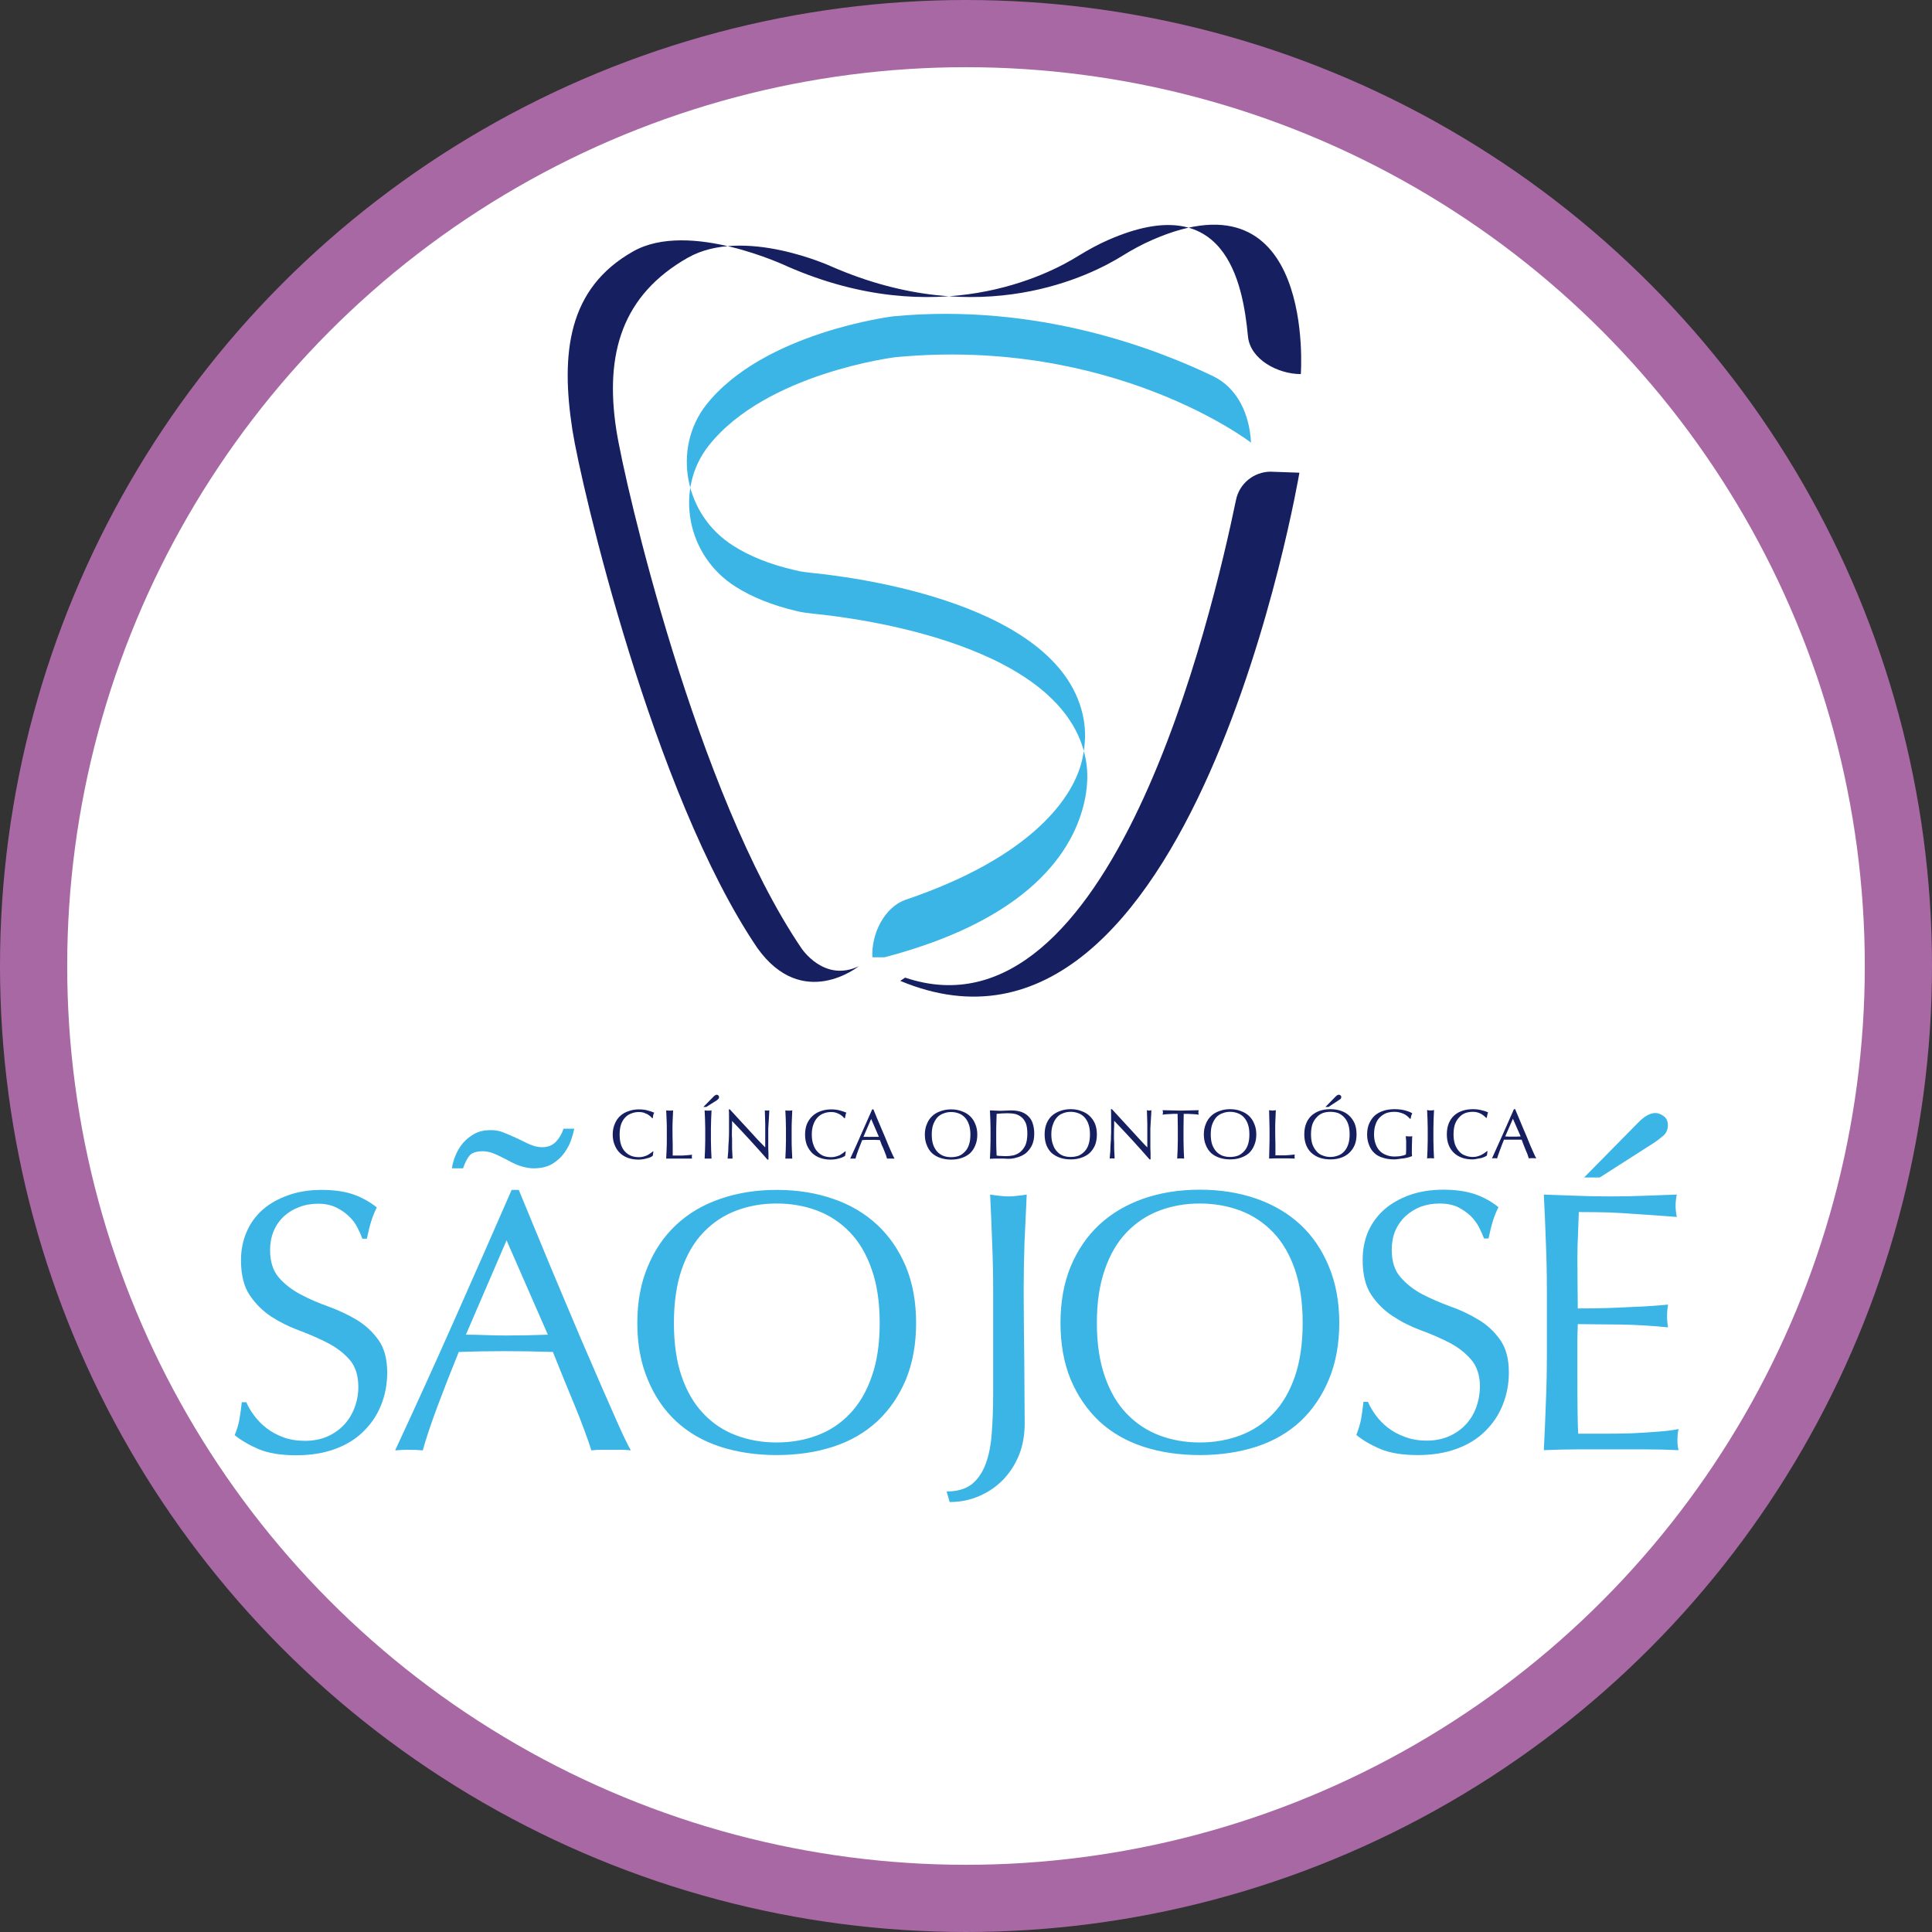 <svg xmlns="http://www.w3.org/2000/svg" width="115" height="115" viewBox="0 0 115 115" fill="none"><rect x="0" y="0" width="115" height="115" fill="#333333" stroke="none"/><g clip-path="url(#clip0_11_17)"><circle cx="57.5" cy="57.5" r="55.5" fill="white" stroke="#A868A4" stroke-width="4"></circle><path d="M45.077 56.424C38.855 47.237 34.583 28.851 34.074 25.607C33.36 21.008 33.808 17.159 37.681 14.968C41.022 13.068 46.88 15.864 46.88 15.864C55.777 19.749 62.373 16.372 64.201 15.222C64.782 14.871 65.363 14.544 65.98 14.278C72.891 11.252 73.969 16.699 74.284 20.027C74.417 21.395 76.063 22.267 77.43 22.267C77.43 22.267 78.338 10.005 68.595 14.278C67.977 14.544 67.384 14.871 66.815 15.222C64.976 16.372 58.391 19.749 49.495 15.864C49.495 15.864 44.266 13.455 40.937 15.343C37.064 17.546 35.975 21.008 36.689 25.607C37.197 28.851 41.47 47.237 47.691 56.424C47.691 56.424 49.035 58.506 51.117 57.513C51.117 57.513 47.776 60.212 45.077 56.424ZM53.876 58.191C66.138 62.331 72.141 36.646 73.569 29.771C73.763 28.791 74.622 28.089 75.615 28.076L77.346 28.137C77.346 28.137 71.015 65.671 53.586 58.385L53.876 58.191Z" fill="#162061"></path><path d="M51.928 56.981C51.855 55.601 52.63 54.003 53.913 53.555C61.417 51.013 64.007 47.431 64.455 45.034C64.6 44.308 64.637 43.557 64.504 42.819C63.281 35.92 50.899 34.358 48.345 34.104C48.006 34.068 47.679 34.032 47.352 33.947C45.803 33.596 44.593 33.087 43.661 32.494C40.719 30.655 40.005 26.685 42.039 24.094C45.452 19.773 53.162 18.829 53.162 18.829C61.829 18.006 68.946 20.826 72.202 22.388C73.703 23.114 74.38 24.712 74.465 26.346C74.465 26.346 66.259 20.027 53.295 21.262C53.295 21.262 45.597 22.206 42.184 26.527C40.138 29.117 40.853 33.087 43.794 34.927C44.726 35.52 45.936 36.029 47.498 36.392C47.824 36.465 48.151 36.501 48.478 36.537C51.032 36.791 63.426 38.353 64.637 45.252C64.77 45.99 64.734 46.741 64.6 47.467C64.104 50.081 61.925 54.548 52.654 56.981H51.928ZM15.132 84.263C15.334 84.537 15.58 84.787 15.87 85.013C16.153 85.231 16.487 85.413 16.875 85.558C17.254 85.695 17.682 85.764 18.158 85.764C18.642 85.764 19.082 85.679 19.477 85.51C19.864 85.34 20.195 85.11 20.47 84.82C20.744 84.529 20.954 84.19 21.099 83.803C21.252 83.407 21.329 82.992 21.329 82.556C21.329 81.87 21.155 81.33 20.808 80.934C20.462 80.539 20.03 80.208 19.513 79.942C18.997 79.675 18.436 79.429 17.831 79.203C17.234 78.986 16.677 78.711 16.161 78.38C15.644 78.041 15.213 77.614 14.866 77.097C14.518 76.581 14.345 75.887 14.345 75.015C14.345 74.394 14.458 73.829 14.684 73.321C14.902 72.812 15.221 72.373 15.64 72.001C16.06 71.638 16.568 71.352 17.165 71.142C17.754 70.932 18.416 70.827 19.15 70.827C19.86 70.827 20.474 70.912 20.99 71.082C21.506 71.259 21.987 71.521 22.43 71.868C22.301 72.127 22.192 72.393 22.104 72.667C22.015 72.95 21.926 73.305 21.837 73.732H21.571C21.498 73.531 21.398 73.305 21.268 73.055C21.147 72.812 20.978 72.591 20.76 72.389C20.542 72.179 20.288 72.006 19.998 71.868C19.699 71.723 19.344 71.65 18.932 71.65C18.521 71.65 18.142 71.719 17.795 71.856C17.448 71.985 17.145 72.171 16.887 72.413C16.629 72.655 16.427 72.95 16.282 73.297C16.145 73.636 16.076 74.003 16.076 74.398C16.076 75.092 16.249 75.641 16.596 76.044C16.943 76.44 17.375 76.775 17.892 77.049C18.408 77.323 18.965 77.565 19.562 77.775C20.159 77.993 20.716 78.255 21.232 78.562C21.749 78.876 22.18 79.276 22.527 79.76C22.874 80.244 23.048 80.894 23.048 81.709C23.048 82.387 22.927 83.028 22.685 83.633C22.443 84.239 22.087 84.767 21.619 85.219C21.16 85.671 20.591 86.018 19.913 86.26C19.243 86.502 18.481 86.623 17.625 86.623C16.713 86.623 15.971 86.502 15.398 86.26C14.833 86.018 14.357 85.739 13.97 85.425C14.107 85.086 14.2 84.779 14.248 84.505C14.297 84.239 14.345 83.892 14.393 83.464H14.66C14.773 83.73 14.93 83.996 15.132 84.263V84.263Z" fill="#3AB5E6"></path><path fill-rule="evenodd" clip-rule="evenodd" d="M30.879 70.827C31.234 71.691 31.617 72.619 32.029 73.611C32.44 74.612 32.86 75.621 33.288 76.637C33.715 77.654 34.143 78.667 34.571 79.675C35.006 80.676 35.41 81.608 35.781 82.471C36.16 83.335 36.499 84.105 36.798 84.783C37.104 85.469 37.355 85.986 37.548 86.332C37.338 86.308 37.141 86.296 36.955 86.296H35.781C35.595 86.296 35.402 86.308 35.2 86.332C35.095 85.994 34.954 85.586 34.776 85.11C34.599 84.626 34.401 84.121 34.183 83.597C33.974 83.081 33.756 82.552 33.53 82.011C33.312 81.471 33.106 80.958 32.912 80.474C32.444 80.458 31.964 80.446 31.472 80.438C30.988 80.43 30.5 80.426 30.008 80.426C29.556 80.426 29.108 80.43 28.664 80.438C28.22 80.446 27.768 80.458 27.308 80.474C26.84 81.62 26.413 82.713 26.025 83.754C25.638 84.795 25.352 85.655 25.166 86.332C24.916 86.308 24.641 86.296 24.343 86.296C24.044 86.296 23.77 86.308 23.52 86.332C24.722 83.75 25.888 81.184 27.018 78.634C28.156 76.076 29.301 73.474 30.455 70.827H30.879ZM26.897 69.544C26.937 69.278 27.014 69.012 27.127 68.746C27.24 68.479 27.389 68.237 27.575 68.019C27.768 67.802 27.998 67.62 28.265 67.475C28.531 67.338 28.841 67.269 29.197 67.269C29.447 67.269 29.677 67.305 29.887 67.378C30.088 67.451 30.399 67.584 30.818 67.777C31.23 67.987 31.529 68.124 31.714 68.189C31.9 68.253 32.085 68.286 32.271 68.286C32.61 68.286 32.884 68.177 33.094 67.959C33.304 67.733 33.453 67.475 33.542 67.184H34.183C34.151 67.354 34.09 67.572 34.002 67.838C33.913 68.104 33.776 68.366 33.59 68.624C33.405 68.883 33.167 69.101 32.876 69.278C32.578 69.456 32.206 69.544 31.763 69.544C31.561 69.544 31.331 69.508 31.073 69.436C30.814 69.363 30.516 69.23 30.177 69.036C29.79 68.834 29.495 68.697 29.293 68.624C29.1 68.56 28.914 68.528 28.737 68.528C28.39 68.528 28.14 68.6 27.986 68.746C27.833 68.899 27.692 69.165 27.562 69.544H26.897ZM27.732 79.445C28.119 79.445 28.519 79.454 28.93 79.47C29.342 79.486 29.741 79.494 30.128 79.494C30.54 79.494 30.952 79.49 31.363 79.482C31.775 79.474 32.19 79.462 32.61 79.445L30.153 73.829L27.732 79.445ZM37.935 78.755C37.935 77.497 38.141 76.379 38.553 75.403C38.956 74.418 39.521 73.587 40.247 72.909C40.982 72.223 41.857 71.707 42.874 71.36C43.899 71.005 45.016 70.827 46.227 70.827C47.453 70.827 48.575 71.005 49.592 71.36C50.608 71.707 51.484 72.223 52.218 72.909C52.944 73.587 53.513 74.418 53.925 75.403C54.328 76.379 54.53 77.497 54.53 78.755C54.53 80.006 54.328 81.124 53.925 82.108C53.513 83.093 52.944 83.924 52.218 84.602C51.484 85.279 50.608 85.784 49.592 86.115C48.575 86.445 47.453 86.611 46.227 86.611C45.016 86.611 43.899 86.445 42.874 86.115C41.857 85.784 40.982 85.279 40.247 84.602C39.521 83.924 38.956 83.093 38.553 82.108C38.141 81.124 37.935 80.006 37.935 78.755ZM52.363 78.755C52.363 77.529 52.206 76.468 51.891 75.572C51.585 74.677 51.153 73.938 50.596 73.357C50.039 72.776 49.39 72.344 48.648 72.062C47.905 71.78 47.098 71.638 46.227 71.638C45.363 71.638 44.56 71.78 43.818 72.062C43.076 72.344 42.426 72.776 41.869 73.357C41.312 73.938 40.881 74.677 40.574 75.572C40.268 76.468 40.114 77.529 40.114 78.755C40.114 79.982 40.268 81.039 40.574 81.927C40.881 82.822 41.312 83.561 41.869 84.142C42.426 84.731 43.076 85.162 43.818 85.437C44.56 85.719 45.363 85.861 46.227 85.861C47.098 85.861 47.905 85.719 48.648 85.437C49.39 85.162 50.039 84.731 50.596 84.142C51.153 83.561 51.585 82.822 51.891 81.927C52.206 81.039 52.363 79.982 52.363 78.755ZM57.834 88.354C58.197 88.063 58.476 87.66 58.669 87.144C58.863 86.627 58.984 86.014 59.033 85.304C59.089 84.594 59.117 83.803 59.117 82.931V76.843C59.117 75.867 59.097 74.91 59.057 73.975C59.025 73.038 58.984 72.082 58.936 71.106C59.129 71.138 59.315 71.162 59.493 71.178C59.67 71.203 59.848 71.215 60.025 71.215C60.203 71.215 60.38 71.203 60.558 71.178C60.735 71.162 60.921 71.138 61.114 71.106C61.066 72.082 61.022 73.038 60.981 73.975C60.949 74.91 60.933 75.867 60.933 76.843C60.933 77.505 60.937 78.191 60.945 78.901C60.953 79.611 60.961 80.309 60.969 80.995C60.977 81.681 60.981 82.342 60.981 82.98C60.989 83.617 60.993 84.198 60.993 84.723C60.993 85.392 60.889 86.002 60.679 86.55C60.461 87.107 60.154 87.599 59.759 88.027C59.355 88.455 58.879 88.79 58.331 89.032C57.774 89.282 57.173 89.407 56.527 89.407L56.346 88.778C56.967 88.778 57.463 88.636 57.834 88.354V88.354ZM63.124 78.743C63.124 77.493 63.325 76.375 63.729 75.391C64.141 74.406 64.709 73.575 65.436 72.897C66.17 72.219 67.045 71.703 68.062 71.348C69.079 70.993 70.196 70.815 71.415 70.815C72.633 70.815 73.755 70.993 74.78 71.348C75.796 71.703 76.672 72.219 77.406 72.897C78.132 73.575 78.697 74.406 79.101 75.391C79.512 76.375 79.718 77.493 79.718 78.743C79.718 80.002 79.512 81.124 79.101 82.108C78.697 83.085 78.132 83.916 77.406 84.602C76.672 85.279 75.796 85.784 74.78 86.115C73.755 86.445 72.633 86.611 71.415 86.611C70.196 86.611 69.079 86.445 68.062 86.115C67.045 85.784 66.17 85.279 65.436 84.602C64.709 83.916 64.141 83.085 63.729 82.108C63.325 81.124 63.124 80.002 63.124 78.743ZM77.54 78.743C77.54 77.525 77.386 76.468 77.079 75.572C76.773 74.677 76.341 73.938 75.784 73.357C75.228 72.776 74.578 72.344 73.836 72.062C73.085 71.78 72.278 71.638 71.415 71.638C70.552 71.638 69.749 71.78 69.006 72.062C68.264 72.344 67.614 72.776 67.058 73.357C66.501 73.938 66.069 74.677 65.762 75.572C65.448 76.468 65.29 77.525 65.29 78.743C65.29 79.97 65.448 81.031 65.762 81.927C66.069 82.822 66.501 83.561 67.058 84.142C67.614 84.723 68.264 85.154 69.006 85.437C69.749 85.719 70.552 85.861 71.415 85.861C72.278 85.861 73.085 85.719 73.836 85.437C74.578 85.154 75.228 84.723 75.784 84.142C76.341 83.561 76.773 82.822 77.079 81.927C77.386 81.031 77.54 79.97 77.54 78.743ZM81.897 84.251C82.099 84.525 82.341 84.771 82.623 84.989C82.914 85.215 83.252 85.397 83.64 85.534C84.019 85.679 84.447 85.751 84.923 85.751C85.407 85.751 85.847 85.667 86.242 85.497C86.629 85.328 86.96 85.098 87.235 84.807C87.509 84.517 87.719 84.178 87.864 83.791C88.009 83.395 88.086 82.976 88.094 82.532C88.086 81.854 87.908 81.317 87.561 80.922C87.215 80.519 86.783 80.184 86.266 79.918C85.75 79.651 85.193 79.409 84.596 79.191C83.999 78.973 83.442 78.695 82.926 78.356C82.409 78.025 81.978 77.602 81.631 77.085C81.284 76.569 81.11 75.875 81.11 75.003C81.11 74.382 81.219 73.817 81.437 73.309C81.663 72.8 81.986 72.361 82.405 71.989C82.825 71.626 83.329 71.34 83.918 71.13C84.515 70.92 85.181 70.815 85.915 70.815C86.625 70.815 87.239 70.9 87.755 71.07C88.272 71.239 88.752 71.501 89.195 71.856C89.066 72.106 88.957 72.373 88.869 72.655C88.78 72.938 88.691 73.293 88.602 73.72H88.336C88.255 73.51 88.155 73.284 88.034 73.043C87.904 72.8 87.735 72.574 87.525 72.365C87.307 72.163 87.053 71.989 86.763 71.844C86.464 71.707 86.109 71.638 85.698 71.638C85.286 71.638 84.907 71.703 84.56 71.832C84.213 71.969 83.91 72.159 83.652 72.401C83.394 72.643 83.192 72.933 83.047 73.272C82.909 73.611 82.841 73.983 82.841 74.386C82.841 75.08 83.014 75.625 83.361 76.02C83.708 76.424 84.14 76.762 84.656 77.037C85.173 77.303 85.73 77.545 86.327 77.763C86.924 77.973 87.481 78.235 87.997 78.55C88.514 78.856 88.945 79.256 89.292 79.748C89.639 80.232 89.813 80.882 89.813 81.697C89.813 82.375 89.692 83.016 89.45 83.621C89.208 84.226 88.853 84.755 88.385 85.207C87.925 85.659 87.356 86.006 86.678 86.248C86.008 86.49 85.246 86.611 84.39 86.611C83.47 86.611 82.728 86.49 82.163 86.248C81.59 86.006 81.114 85.727 80.735 85.413C80.864 85.074 80.957 84.767 81.013 84.493C81.062 84.218 81.11 83.867 81.159 83.44H81.425C81.538 83.706 81.695 83.976 81.897 84.251V84.251ZM97.547 66.785C97.902 66.43 98.233 66.252 98.54 66.252C98.693 66.252 98.854 66.313 99.024 66.434C99.193 66.555 99.278 66.732 99.278 66.966C99.278 67.233 99.189 67.442 99.012 67.596C98.834 67.749 98.657 67.886 98.479 68.007L95.223 70.089H94.291L97.547 66.785ZM92.076 76.819C92.076 75.843 92.056 74.882 92.016 73.938C91.983 72.994 91.943 72.05 91.895 71.106C92.564 71.13 93.226 71.154 93.88 71.178C94.533 71.203 95.195 71.215 95.865 71.215C96.526 71.215 97.184 71.203 97.838 71.178C98.483 71.154 99.141 71.13 99.811 71.106C99.762 71.324 99.738 71.546 99.738 71.772C99.738 71.989 99.762 72.211 99.811 72.437C99.335 72.405 98.899 72.373 98.503 72.34C98.116 72.316 97.704 72.288 97.269 72.256C96.833 72.223 96.357 72.195 95.841 72.171C95.324 72.155 94.703 72.147 93.977 72.147C93.96 72.615 93.944 73.063 93.928 73.49C93.904 73.918 93.892 74.406 93.892 74.955C93.892 75.536 93.896 76.097 93.904 76.637C93.912 77.186 93.916 77.602 93.916 77.884C94.561 77.884 95.142 77.876 95.659 77.86C96.175 77.844 96.647 77.823 97.075 77.799C97.511 77.783 97.906 77.763 98.261 77.739C98.624 77.715 98.967 77.686 99.29 77.654C99.25 77.88 99.23 78.11 99.23 78.344C99.23 78.57 99.25 78.792 99.29 79.01C98.911 78.969 98.467 78.933 97.959 78.901C97.45 78.868 96.938 78.848 96.421 78.84C95.913 78.832 95.437 78.828 94.993 78.828C94.541 78.82 94.182 78.816 93.916 78.816C93.916 78.945 93.912 79.086 93.904 79.24C93.896 79.393 93.892 79.591 93.892 79.833V82.023C93.892 82.863 93.896 83.557 93.904 84.105C93.912 84.654 93.924 85.066 93.94 85.34H95.49C96.046 85.34 96.595 85.332 97.136 85.316C97.676 85.292 98.185 85.259 98.661 85.219C99.145 85.187 99.564 85.134 99.919 85.062C99.887 85.158 99.867 85.271 99.859 85.4C99.851 85.53 99.847 85.643 99.847 85.739C99.847 85.981 99.871 86.175 99.919 86.32C99.25 86.288 98.588 86.272 97.934 86.272H93.916C93.246 86.272 92.573 86.288 91.895 86.32C91.943 85.376 91.983 84.436 92.016 83.5C92.056 82.556 92.076 81.6 92.076 80.632V76.819Z" fill="#3AB5E6"></path><path fill-rule="evenodd" clip-rule="evenodd" d="M38.746 68.867C38.69 68.899 38.621 68.923 38.541 68.939C38.468 68.963 38.383 68.984 38.286 69C38.198 69.016 38.101 69.024 37.996 69.024C37.778 69.024 37.576 68.992 37.391 68.927C37.205 68.863 37.044 68.766 36.907 68.637C36.77 68.507 36.665 68.35 36.592 68.165C36.511 67.979 36.471 67.769 36.471 67.535C36.471 67.301 36.511 67.091 36.592 66.906C36.665 66.72 36.77 66.563 36.907 66.434C37.044 66.305 37.209 66.208 37.403 66.143C37.597 66.071 37.806 66.034 38.032 66.034C38.218 66.034 38.387 66.055 38.541 66.095C38.686 66.135 38.819 66.18 38.94 66.228C38.916 66.268 38.896 66.321 38.88 66.385C38.872 66.458 38.864 66.514 38.855 66.555L38.831 66.567C38.799 66.535 38.759 66.494 38.71 66.446C38.662 66.406 38.605 66.365 38.541 66.325C38.468 66.293 38.391 66.26 38.311 66.228C38.23 66.204 38.137 66.192 38.032 66.192C37.871 66.192 37.722 66.22 37.584 66.276C37.439 66.325 37.314 66.406 37.209 66.519C37.104 66.631 37.024 66.769 36.967 66.93C36.911 67.1 36.883 67.301 36.883 67.535C36.883 67.769 36.911 67.971 36.967 68.14C37.024 68.31 37.104 68.447 37.209 68.552C37.314 68.665 37.439 68.75 37.584 68.806C37.722 68.855 37.871 68.879 38.032 68.879C38.137 68.879 38.23 68.867 38.311 68.842C38.4 68.818 38.476 68.79 38.541 68.758C38.613 68.717 38.678 68.677 38.734 68.637C38.791 68.596 38.839 68.56 38.88 68.528L38.892 68.552L38.855 68.794C38.831 68.818 38.795 68.842 38.746 68.867V68.867ZM39.678 66.639C39.67 66.462 39.662 66.28 39.654 66.095C39.695 66.095 39.731 66.099 39.763 66.107C39.795 66.107 39.828 66.107 39.86 66.107C39.892 66.107 39.925 66.107 39.957 66.107C39.997 66.099 40.033 66.095 40.066 66.095C40.058 66.28 40.05 66.462 40.042 66.639C40.033 66.809 40.029 66.987 40.029 67.172C40.029 67.527 40.033 67.834 40.042 68.092C40.042 68.35 40.042 68.58 40.042 68.782C40.243 68.782 40.433 68.782 40.611 68.782C40.788 68.774 40.982 68.758 41.191 68.734C41.183 68.782 41.179 68.822 41.179 68.855C41.179 68.887 41.183 68.923 41.191 68.963C41.062 68.963 40.937 68.963 40.816 68.963H40.042C39.921 68.963 39.791 68.963 39.654 68.963C39.662 68.794 39.67 68.621 39.678 68.443C39.687 68.266 39.691 68.084 39.691 67.898V67.172C39.691 66.987 39.687 66.809 39.678 66.639V66.639ZM41.978 67.172C41.978 66.987 41.974 66.809 41.966 66.639C41.958 66.462 41.95 66.28 41.942 66.095C41.982 66.095 42.019 66.099 42.051 66.107C42.083 66.107 42.115 66.107 42.148 66.107C42.18 66.107 42.216 66.107 42.257 66.107C42.289 66.099 42.321 66.095 42.353 66.095C42.345 66.28 42.337 66.462 42.329 66.639C42.321 66.809 42.317 66.987 42.317 67.172V67.898C42.317 68.084 42.321 68.266 42.329 68.443C42.337 68.621 42.345 68.794 42.353 68.963C42.289 68.963 42.22 68.963 42.148 68.963C42.075 68.963 42.007 68.963 41.942 68.963C41.95 68.794 41.958 68.621 41.966 68.443C41.974 68.266 41.978 68.084 41.978 67.898V67.172ZM42.474 65.272C42.547 65.199 42.612 65.163 42.668 65.163C42.692 65.163 42.721 65.175 42.753 65.199C42.785 65.223 42.801 65.26 42.801 65.308C42.801 65.356 42.785 65.393 42.753 65.417C42.721 65.449 42.688 65.478 42.656 65.502L42.039 65.889H41.869L42.474 65.272ZM44.665 67.886C44.302 67.491 43.939 67.103 43.576 66.724C43.576 66.797 43.576 66.902 43.576 67.039C43.568 67.168 43.564 67.346 43.564 67.572C43.564 67.628 43.568 67.701 43.576 67.789C43.576 67.878 43.576 67.967 43.576 68.056C43.576 68.153 43.576 68.249 43.576 68.346C43.584 68.443 43.588 68.536 43.588 68.624C43.588 68.705 43.592 68.778 43.6 68.842C43.6 68.907 43.6 68.947 43.6 68.963C43.56 68.963 43.511 68.963 43.455 68.963C43.407 68.963 43.358 68.963 43.31 68.963C43.31 68.939 43.314 68.891 43.322 68.818C43.33 68.737 43.338 68.645 43.346 68.54C43.346 68.435 43.35 68.322 43.358 68.201C43.366 68.08 43.374 67.959 43.382 67.838C43.382 67.709 43.386 67.588 43.394 67.475C43.394 67.354 43.394 67.249 43.394 67.16C43.394 66.894 43.394 66.664 43.394 66.47C43.394 66.276 43.39 66.131 43.382 66.034H43.443C43.612 66.22 43.794 66.418 43.987 66.627C44.181 66.837 44.375 67.047 44.569 67.257C44.754 67.459 44.932 67.652 45.101 67.838C45.279 68.015 45.428 68.169 45.549 68.298V67.729C45.549 67.438 45.549 67.156 45.549 66.882C45.541 66.599 45.533 66.337 45.525 66.095C45.573 66.103 45.617 66.107 45.658 66.107C45.69 66.107 45.734 66.103 45.791 66.095C45.791 66.151 45.787 66.244 45.779 66.373C45.771 66.494 45.763 66.623 45.755 66.76C45.747 66.898 45.739 67.035 45.73 67.172C45.73 67.309 45.73 67.418 45.73 67.499V67.741C45.73 67.838 45.73 67.939 45.73 68.044C45.73 68.148 45.73 68.253 45.73 68.358C45.73 68.463 45.734 68.56 45.742 68.649C45.742 68.737 45.742 68.814 45.742 68.879V69.024H45.682C45.359 68.653 45.02 68.273 44.665 67.886V67.886ZM46.771 66.639C46.763 66.462 46.755 66.28 46.747 66.095C46.788 66.095 46.824 66.099 46.856 66.107C46.888 66.107 46.921 66.107 46.953 66.107C46.985 66.107 47.017 66.107 47.05 66.107C47.09 66.099 47.126 66.095 47.159 66.095C47.151 66.28 47.143 66.462 47.135 66.639C47.126 66.809 47.122 66.987 47.122 67.172V67.898C47.122 68.084 47.126 68.266 47.135 68.443C47.143 68.621 47.151 68.794 47.159 68.963C47.094 68.963 47.026 68.963 46.953 68.963C46.88 68.963 46.812 68.963 46.747 68.963C46.755 68.794 46.763 68.621 46.771 68.443C46.779 68.266 46.783 68.084 46.783 67.898V67.172C46.783 66.987 46.779 66.809 46.771 66.639ZM50.185 68.867C50.128 68.899 50.064 68.923 49.991 68.939C49.91 68.963 49.826 68.984 49.737 69C49.64 69.016 49.539 69.024 49.434 69.024C49.216 69.024 49.015 68.992 48.829 68.927C48.643 68.863 48.482 68.766 48.345 68.637C48.216 68.507 48.111 68.35 48.03 68.165C47.958 67.979 47.921 67.769 47.921 67.535C47.921 67.301 47.958 67.091 48.03 66.906C48.111 66.72 48.22 66.563 48.357 66.434C48.494 66.305 48.656 66.208 48.841 66.143C49.035 66.071 49.249 66.034 49.483 66.034C49.66 66.034 49.826 66.055 49.979 66.095C50.132 66.135 50.265 66.18 50.378 66.228C50.354 66.268 50.338 66.321 50.33 66.385C50.314 66.458 50.302 66.514 50.294 66.555L50.269 66.567C50.237 66.535 50.197 66.494 50.148 66.446C50.1 66.406 50.043 66.365 49.979 66.325C49.914 66.293 49.838 66.26 49.749 66.228C49.668 66.204 49.58 66.192 49.483 66.192C49.313 66.192 49.16 66.22 49.023 66.276C48.886 66.325 48.764 66.406 48.66 66.519C48.555 66.631 48.474 66.769 48.417 66.93C48.353 67.1 48.321 67.301 48.321 67.535C48.321 67.769 48.353 67.971 48.417 68.14C48.474 68.31 48.555 68.447 48.66 68.552C48.764 68.665 48.886 68.75 49.023 68.806C49.16 68.855 49.313 68.879 49.483 68.879C49.58 68.879 49.668 68.867 49.749 68.842C49.838 68.818 49.918 68.79 49.991 68.758C50.056 68.717 50.116 68.677 50.173 68.637C50.229 68.596 50.278 68.56 50.318 68.528L50.342 68.552L50.306 68.794C50.282 68.818 50.241 68.842 50.185 68.867V68.867ZM53.247 68.963C53.207 68.963 53.17 68.963 53.138 68.963H52.908C52.876 68.963 52.839 68.963 52.799 68.963C52.783 68.899 52.759 68.822 52.727 68.734C52.694 68.645 52.658 68.552 52.617 68.455C52.577 68.35 52.533 68.249 52.484 68.153C52.444 68.048 52.408 67.951 52.376 67.862C52.287 67.854 52.194 67.85 52.097 67.85C52.008 67.85 51.92 67.85 51.831 67.85C51.742 67.85 51.657 67.85 51.577 67.85C51.488 67.85 51.403 67.854 51.322 67.862C51.234 68.08 51.153 68.286 51.08 68.479C51.008 68.673 50.955 68.834 50.923 68.963C50.875 68.963 50.822 68.963 50.766 68.963C50.709 68.963 50.657 68.963 50.608 68.963C50.834 68.479 51.052 67.995 51.262 67.511C51.48 67.027 51.698 66.535 51.916 66.034H51.988C52.053 66.196 52.125 66.373 52.206 66.567C52.287 66.752 52.367 66.942 52.448 67.136C52.529 67.329 52.609 67.519 52.69 67.705C52.771 67.898 52.843 68.076 52.908 68.237C52.981 68.399 53.045 68.544 53.102 68.673C53.158 68.802 53.207 68.899 53.247 68.963V68.963ZM51.395 67.668C51.468 67.668 51.544 67.668 51.625 67.668C51.706 67.676 51.782 67.676 51.855 67.668C51.928 67.668 52.004 67.668 52.085 67.668C52.158 67.668 52.234 67.668 52.315 67.668L51.855 66.603L51.395 67.668ZM55.05 67.535C55.05 67.301 55.091 67.091 55.172 66.906C55.244 66.72 55.349 66.563 55.486 66.434C55.623 66.305 55.789 66.208 55.982 66.143C56.176 66.071 56.386 66.034 56.612 66.034C56.846 66.034 57.056 66.071 57.241 66.143C57.435 66.208 57.6 66.305 57.737 66.434C57.875 66.563 57.98 66.72 58.052 66.906C58.133 67.091 58.173 67.301 58.173 67.535C58.173 67.777 58.133 67.991 58.052 68.177C57.98 68.362 57.875 68.52 57.737 68.649C57.6 68.77 57.435 68.863 57.241 68.927C57.056 68.992 56.846 69.024 56.612 69.024C56.386 69.024 56.176 68.992 55.982 68.927C55.789 68.863 55.623 68.77 55.486 68.649C55.349 68.52 55.244 68.362 55.172 68.177C55.091 67.991 55.05 67.777 55.05 67.535ZM57.762 67.535C57.762 67.301 57.733 67.103 57.677 66.942C57.62 66.773 57.54 66.631 57.435 66.519C57.33 66.406 57.209 66.325 57.072 66.276C56.926 66.22 56.773 66.192 56.612 66.192C56.45 66.192 56.301 66.22 56.164 66.276C56.019 66.325 55.894 66.406 55.789 66.519C55.692 66.631 55.611 66.773 55.547 66.942C55.49 67.103 55.462 67.301 55.462 67.535C55.462 67.769 55.49 67.971 55.547 68.14C55.611 68.31 55.692 68.447 55.789 68.552C55.894 68.665 56.019 68.75 56.164 68.806C56.301 68.855 56.45 68.879 56.612 68.879C56.773 68.879 56.926 68.855 57.072 68.806C57.209 68.75 57.33 68.665 57.435 68.552C57.54 68.447 57.62 68.31 57.677 68.14C57.733 67.971 57.762 67.769 57.762 67.535ZM58.96 67.172C58.96 66.995 58.956 66.817 58.948 66.639C58.94 66.462 58.932 66.28 58.924 66.095C59.029 66.103 59.133 66.107 59.238 66.107C59.343 66.115 59.448 66.119 59.553 66.119C59.658 66.119 59.763 66.115 59.868 66.107C59.973 66.099 60.078 66.095 60.182 66.095C60.425 66.095 60.634 66.127 60.812 66.192C60.981 66.256 61.123 66.349 61.236 66.47C61.349 66.583 61.429 66.724 61.478 66.894C61.534 67.071 61.562 67.265 61.562 67.475C61.562 67.757 61.514 67.995 61.417 68.189C61.32 68.374 61.199 68.528 61.054 68.649C60.901 68.762 60.735 68.842 60.558 68.891C60.38 68.947 60.211 68.976 60.049 68.976C59.953 68.976 59.856 68.972 59.759 68.963C59.67 68.963 59.577 68.963 59.48 68.963H59.202C59.113 68.963 59.02 68.968 58.924 68.976C58.932 68.798 58.94 68.621 58.948 68.443C58.956 68.266 58.96 68.084 58.96 67.898V67.172ZM59.299 67.886C59.299 68.193 59.307 68.491 59.323 68.782C59.388 68.798 59.468 68.806 59.565 68.806C59.662 68.814 59.763 68.818 59.868 68.818C60.021 68.818 60.174 68.802 60.328 68.77C60.481 68.729 60.618 68.661 60.739 68.564C60.86 68.459 60.961 68.322 61.042 68.153C61.114 67.975 61.151 67.749 61.151 67.475C61.151 67.233 61.123 67.031 61.066 66.87C61.002 66.716 60.917 66.595 60.812 66.506C60.707 66.418 60.586 66.353 60.449 66.313C60.303 66.28 60.142 66.264 59.965 66.264C59.844 66.264 59.727 66.268 59.614 66.276C59.509 66.284 59.412 66.293 59.323 66.301C59.315 66.438 59.311 66.579 59.311 66.724C59.303 66.87 59.299 67.019 59.299 67.172V67.886ZM62.18 67.523C62.18 67.289 62.216 67.079 62.288 66.894C62.361 66.708 62.466 66.551 62.603 66.422C62.748 66.293 62.914 66.196 63.099 66.131C63.293 66.058 63.503 66.022 63.729 66.022C63.963 66.022 64.173 66.058 64.358 66.131C64.552 66.196 64.717 66.293 64.855 66.422C64.992 66.551 65.101 66.708 65.181 66.894C65.254 67.079 65.29 67.289 65.29 67.523C65.29 67.765 65.254 67.979 65.181 68.165C65.101 68.35 64.992 68.507 64.855 68.637C64.717 68.758 64.552 68.85 64.358 68.915C64.173 68.98 63.963 69.012 63.729 69.012C63.503 69.012 63.293 68.98 63.099 68.915C62.914 68.85 62.748 68.758 62.603 68.637C62.466 68.507 62.361 68.35 62.288 68.165C62.216 67.979 62.18 67.765 62.18 67.523ZM64.879 67.523C64.879 67.289 64.85 67.091 64.794 66.93C64.738 66.76 64.657 66.619 64.552 66.506C64.447 66.393 64.326 66.313 64.189 66.264C64.044 66.208 63.89 66.18 63.729 66.18C63.568 66.18 63.418 66.208 63.281 66.264C63.136 66.313 63.015 66.393 62.918 66.506C62.813 66.619 62.732 66.76 62.676 66.93C62.611 67.091 62.579 67.289 62.579 67.523C62.579 67.757 62.611 67.959 62.676 68.128C62.732 68.298 62.813 68.435 62.918 68.54C63.015 68.653 63.136 68.737 63.281 68.794C63.418 68.842 63.568 68.867 63.729 68.867C63.89 68.867 64.044 68.842 64.189 68.794C64.326 68.737 64.447 68.653 64.552 68.54C64.657 68.435 64.738 68.298 64.794 68.128C64.85 67.959 64.879 67.757 64.879 67.523ZM67.409 67.874C67.045 67.479 66.682 67.091 66.319 66.712C66.319 66.785 66.319 66.89 66.319 67.027C66.311 67.156 66.307 67.334 66.307 67.559C66.307 67.616 66.307 67.689 66.307 67.777C66.315 67.866 66.319 67.955 66.319 68.044C66.319 68.14 66.319 68.237 66.319 68.334C66.327 68.431 66.331 68.524 66.331 68.612C66.331 68.693 66.335 68.766 66.343 68.83C66.343 68.895 66.343 68.939 66.343 68.963C66.303 68.955 66.255 68.951 66.198 68.951C66.142 68.951 66.093 68.955 66.053 68.963C66.053 68.931 66.057 68.879 66.065 68.806C66.073 68.725 66.081 68.633 66.089 68.528C66.089 68.423 66.093 68.31 66.101 68.189C66.109 68.068 66.117 67.947 66.126 67.826C66.126 67.705 66.129 67.584 66.138 67.463C66.138 67.35 66.138 67.245 66.138 67.148C66.138 66.882 66.138 66.652 66.138 66.458C66.138 66.264 66.133 66.119 66.126 66.022H66.186C66.356 66.208 66.537 66.406 66.731 66.615C66.924 66.825 67.118 67.035 67.312 67.245C67.497 67.446 67.675 67.64 67.844 67.826C68.014 68.011 68.163 68.169 68.292 68.298V67.717C68.292 67.426 68.292 67.144 68.292 66.87C68.284 66.587 68.276 66.325 68.268 66.083C68.316 66.099 68.361 66.107 68.401 66.107C68.433 66.107 68.478 66.099 68.534 66.083C68.534 66.139 68.53 66.232 68.522 66.361C68.514 66.482 68.506 66.611 68.498 66.748C68.49 66.894 68.482 67.031 68.474 67.16C68.474 67.297 68.474 67.406 68.474 67.487V67.741C68.474 67.83 68.474 67.927 68.474 68.031C68.474 68.136 68.474 68.241 68.474 68.346C68.474 68.451 68.478 68.548 68.486 68.637C68.486 68.725 68.486 68.806 68.486 68.879V69.012H68.425C68.102 68.641 67.763 68.261 67.409 67.874ZM70.096 66.301C70.023 66.301 69.946 66.301 69.866 66.301C69.785 66.301 69.704 66.305 69.624 66.313C69.551 66.313 69.478 66.317 69.406 66.325C69.325 66.333 69.256 66.341 69.2 66.349C69.216 66.293 69.224 66.248 69.224 66.216C69.224 66.184 69.216 66.139 69.2 66.083C69.385 66.091 69.567 66.095 69.745 66.095C69.914 66.103 70.091 66.107 70.277 66.107C70.463 66.107 70.64 66.103 70.81 66.095C70.987 66.095 71.169 66.091 71.354 66.083C71.338 66.139 71.33 66.184 71.33 66.216C71.33 66.248 71.338 66.293 71.354 66.349C71.29 66.341 71.221 66.333 71.149 66.325C71.076 66.317 70.999 66.313 70.919 66.313C70.846 66.305 70.769 66.301 70.689 66.301C70.608 66.301 70.531 66.301 70.459 66.301C70.451 66.583 70.447 66.87 70.447 67.16V67.886C70.447 68.072 70.451 68.253 70.459 68.431C70.467 68.608 70.475 68.786 70.483 68.963C70.418 68.955 70.35 68.951 70.277 68.951C70.204 68.951 70.136 68.955 70.071 68.963C70.079 68.786 70.088 68.608 70.096 68.431C70.104 68.253 70.108 68.072 70.108 67.886V67.16C70.108 66.87 70.104 66.583 70.096 66.301ZM71.657 67.523C71.657 67.289 71.697 67.079 71.778 66.894C71.851 66.708 71.956 66.551 72.093 66.422C72.23 66.293 72.395 66.196 72.589 66.131C72.783 66.058 72.992 66.022 73.218 66.022C73.452 66.022 73.662 66.058 73.848 66.131C74.041 66.196 74.207 66.293 74.344 66.422C74.481 66.551 74.586 66.708 74.659 66.894C74.739 67.079 74.78 67.289 74.78 67.523C74.78 67.765 74.739 67.979 74.659 68.165C74.586 68.35 74.481 68.507 74.344 68.637C74.207 68.758 74.041 68.85 73.848 68.915C73.662 68.98 73.452 69.012 73.218 69.012C72.992 69.012 72.783 68.98 72.589 68.915C72.395 68.85 72.23 68.758 72.093 68.637C71.956 68.507 71.851 68.35 71.778 68.165C71.697 67.979 71.657 67.765 71.657 67.523ZM74.368 67.523C74.368 67.289 74.34 67.091 74.284 66.93C74.227 66.76 74.146 66.619 74.041 66.506C73.936 66.393 73.816 66.313 73.678 66.264C73.533 66.208 73.38 66.18 73.218 66.18C73.057 66.18 72.908 66.208 72.77 66.264C72.625 66.313 72.5 66.393 72.395 66.506C72.299 66.619 72.218 66.76 72.153 66.93C72.097 67.091 72.069 67.289 72.069 67.523C72.069 67.757 72.097 67.959 72.153 68.128C72.218 68.298 72.299 68.435 72.395 68.54C72.5 68.653 72.625 68.737 72.77 68.794C72.908 68.842 73.057 68.867 73.218 68.867C73.38 68.867 73.533 68.842 73.678 68.794C73.816 68.737 73.936 68.653 74.041 68.54C74.146 68.435 74.227 68.298 74.284 68.128C74.34 67.959 74.368 67.757 74.368 67.523ZM75.554 66.627C75.554 66.45 75.55 66.268 75.542 66.083C75.575 66.091 75.607 66.095 75.639 66.095C75.671 66.103 75.704 66.107 75.736 66.107C75.768 66.107 75.805 66.103 75.845 66.095C75.877 66.095 75.909 66.091 75.942 66.083C75.934 66.268 75.926 66.45 75.918 66.627C75.909 66.805 75.905 66.982 75.905 67.16C75.905 67.515 75.909 67.822 75.918 68.08C75.918 68.338 75.918 68.568 75.918 68.77C76.119 68.77 76.309 68.77 76.486 68.77C76.672 68.762 76.866 68.746 77.067 68.721C77.059 68.77 77.055 68.81 77.055 68.842C77.055 68.875 77.059 68.915 77.067 68.963C76.946 68.955 76.821 68.951 76.692 68.951H75.918C75.796 68.951 75.671 68.955 75.542 68.963C75.55 68.786 75.554 68.608 75.554 68.431C75.562 68.253 75.567 68.072 75.567 67.886V67.16C75.567 66.982 75.562 66.805 75.554 66.627V66.627ZM79.512 65.26C79.577 65.195 79.637 65.163 79.694 65.163C79.726 65.163 79.758 65.175 79.791 65.199C79.823 65.223 79.839 65.256 79.839 65.296C79.839 65.344 79.823 65.385 79.791 65.417C79.75 65.449 79.714 65.474 79.682 65.49L79.077 65.889H78.895L79.512 65.26ZM77.636 67.523C77.636 67.281 77.673 67.067 77.745 66.882C77.818 66.696 77.923 66.539 78.06 66.409C78.205 66.28 78.371 66.184 78.556 66.119C78.75 66.055 78.96 66.022 79.186 66.022C79.42 66.022 79.629 66.055 79.815 66.119C80.009 66.184 80.174 66.28 80.311 66.409C80.448 66.539 80.557 66.696 80.638 66.882C80.711 67.067 80.747 67.281 80.747 67.523C80.747 67.757 80.711 67.967 80.638 68.153C80.557 68.338 80.448 68.495 80.311 68.624C80.174 68.754 80.009 68.85 79.815 68.915C79.629 68.98 79.42 69.012 79.186 69.012C78.96 69.012 78.75 68.98 78.556 68.915C78.371 68.85 78.205 68.754 78.06 68.624C77.923 68.495 77.818 68.338 77.745 68.153C77.673 67.967 77.636 67.757 77.636 67.523ZM80.335 67.523C80.335 67.289 80.307 67.087 80.251 66.918C80.194 66.748 80.114 66.611 80.009 66.506C79.904 66.393 79.783 66.309 79.645 66.252C79.5 66.204 79.347 66.18 79.186 66.18C79.024 66.18 78.875 66.204 78.738 66.252C78.593 66.309 78.471 66.393 78.375 66.506C78.27 66.611 78.185 66.748 78.12 66.918C78.064 67.087 78.036 67.289 78.036 67.523C78.036 67.749 78.064 67.947 78.12 68.116C78.185 68.286 78.27 68.427 78.375 68.54C78.471 68.653 78.593 68.734 78.738 68.782C78.875 68.838 79.024 68.867 79.186 68.867C79.347 68.867 79.5 68.838 79.645 68.782C79.783 68.734 79.904 68.653 80.009 68.54C80.114 68.427 80.194 68.286 80.251 68.116C80.307 67.947 80.335 67.749 80.335 67.523ZM83.761 66.434C83.704 66.385 83.636 66.341 83.555 66.301C83.482 66.268 83.398 66.24 83.301 66.216C83.212 66.192 83.115 66.18 83.01 66.18C82.833 66.18 82.671 66.204 82.526 66.252C82.381 66.309 82.252 66.393 82.139 66.506C82.026 66.611 81.941 66.748 81.885 66.918C81.82 67.087 81.788 67.289 81.788 67.523C81.788 67.725 81.816 67.906 81.873 68.068C81.929 68.237 82.01 68.378 82.115 68.491C82.22 68.604 82.349 68.689 82.502 68.746C82.655 68.81 82.829 68.842 83.022 68.842C83.087 68.842 83.152 68.838 83.216 68.83C83.273 68.83 83.333 68.822 83.398 68.806C83.454 68.798 83.511 68.786 83.567 68.77C83.616 68.754 83.656 68.734 83.688 68.709C83.696 68.629 83.7 68.544 83.7 68.455C83.7 68.374 83.7 68.29 83.7 68.201C83.7 68.104 83.7 68.007 83.7 67.91C83.692 67.814 83.684 67.721 83.676 67.632C83.749 67.64 83.817 67.644 83.882 67.644C83.914 67.644 83.942 67.644 83.967 67.644C83.999 67.644 84.031 67.64 84.063 67.632C84.055 67.697 84.051 67.797 84.051 67.935C84.043 68.072 84.039 68.253 84.039 68.479C84.039 68.536 84.039 68.592 84.039 68.649C84.047 68.705 84.051 68.762 84.051 68.818C83.987 68.842 83.914 68.867 83.834 68.891C83.745 68.915 83.652 68.935 83.555 68.951C83.45 68.959 83.349 68.972 83.252 68.988C83.156 69.004 83.067 69.012 82.986 69.012C82.736 69.012 82.514 68.98 82.32 68.915C82.119 68.859 81.949 68.766 81.812 68.637C81.675 68.516 81.57 68.358 81.497 68.165C81.417 67.979 81.376 67.765 81.376 67.523C81.376 67.281 81.417 67.067 81.497 66.882C81.578 66.696 81.687 66.539 81.824 66.409C81.969 66.28 82.143 66.184 82.345 66.119C82.538 66.055 82.76 66.022 83.01 66.022C83.148 66.022 83.273 66.03 83.386 66.046C83.49 66.062 83.587 66.083 83.676 66.107C83.757 66.131 83.829 66.155 83.894 66.18C83.959 66.212 84.015 66.24 84.063 66.264C84.047 66.305 84.027 66.353 84.003 66.409C83.987 66.474 83.975 66.535 83.967 66.591H83.918C83.878 66.535 83.825 66.482 83.761 66.434V66.434ZM84.971 66.615C84.963 66.438 84.955 66.256 84.947 66.071C84.987 66.079 85.024 66.087 85.056 66.095C85.088 66.095 85.121 66.095 85.153 66.095C85.185 66.095 85.217 66.095 85.25 66.095C85.282 66.087 85.318 66.079 85.359 66.071C85.35 66.256 85.342 66.438 85.334 66.615C85.326 66.793 85.322 66.974 85.322 67.16V67.886C85.322 68.064 85.326 68.241 85.334 68.419C85.342 68.604 85.35 68.782 85.359 68.951C85.294 68.943 85.225 68.939 85.153 68.939C85.08 68.939 85.012 68.943 84.947 68.951C84.955 68.782 84.963 68.604 84.971 68.419C84.979 68.241 84.983 68.064 84.983 67.886V67.16C84.983 66.974 84.979 66.793 84.971 66.615V66.615ZM88.385 68.855C88.328 68.879 88.263 68.903 88.191 68.927C88.11 68.943 88.021 68.959 87.925 68.976C87.836 69 87.739 69.012 87.634 69.012C87.416 69.012 87.215 68.98 87.029 68.915C86.843 68.85 86.682 68.754 86.545 68.624C86.408 68.495 86.303 68.338 86.23 68.153C86.157 67.967 86.121 67.757 86.121 67.523C86.121 67.281 86.157 67.067 86.23 66.882C86.303 66.696 86.408 66.539 86.545 66.409C86.682 66.28 86.847 66.184 87.041 66.119C87.235 66.055 87.445 66.022 87.67 66.022C87.856 66.022 88.025 66.042 88.179 66.083C88.332 66.115 88.465 66.159 88.578 66.216C88.554 66.256 88.538 66.309 88.53 66.373C88.514 66.438 88.501 66.494 88.493 66.543H88.469C88.437 66.51 88.397 66.474 88.348 66.434C88.3 66.393 88.243 66.353 88.179 66.313C88.106 66.272 88.029 66.24 87.949 66.216C87.868 66.192 87.775 66.18 87.67 66.18C87.509 66.18 87.36 66.204 87.222 66.252C87.077 66.309 86.956 66.393 86.859 66.506C86.754 66.611 86.67 66.748 86.605 66.918C86.549 67.087 86.52 67.289 86.52 67.523C86.52 67.749 86.549 67.947 86.605 68.116C86.67 68.286 86.754 68.427 86.859 68.54C86.956 68.653 87.077 68.734 87.222 68.782C87.36 68.838 87.509 68.867 87.67 68.867C87.775 68.867 87.868 68.855 87.949 68.83C88.037 68.806 88.118 68.774 88.191 68.734C88.255 68.701 88.316 68.665 88.372 68.624C88.429 68.584 88.477 68.548 88.518 68.516L88.542 68.528L88.506 68.782C88.473 68.806 88.433 68.83 88.385 68.855V68.855ZM91.447 68.951C91.406 68.943 91.366 68.939 91.326 68.939H91.108C91.076 68.939 91.039 68.943 90.999 68.951C90.983 68.887 90.959 68.81 90.926 68.721C90.886 68.633 90.846 68.536 90.805 68.431C90.765 68.334 90.725 68.233 90.684 68.128C90.644 68.031 90.608 67.935 90.575 67.838C90.487 67.838 90.394 67.838 90.297 67.838C90.208 67.838 90.119 67.838 90.031 67.838C89.942 67.838 89.857 67.838 89.776 67.838C89.688 67.838 89.603 67.838 89.522 67.838C89.433 68.056 89.353 68.266 89.28 68.467C89.208 68.661 89.151 68.822 89.111 68.951C89.07 68.943 89.022 68.939 88.966 68.939C88.909 68.939 88.857 68.943 88.808 68.951C89.034 68.459 89.252 67.975 89.462 67.499C89.68 67.015 89.897 66.522 90.115 66.022H90.188C90.253 66.184 90.325 66.357 90.406 66.543C90.487 66.736 90.567 66.93 90.648 67.124C90.729 67.309 90.809 67.499 90.89 67.692C90.963 67.878 91.035 68.056 91.108 68.225C91.18 68.386 91.245 68.532 91.302 68.661C91.358 68.79 91.406 68.887 91.447 68.951ZM89.595 67.644C89.668 67.644 89.744 67.648 89.825 67.656C89.897 67.656 89.97 67.656 90.043 67.656C90.123 67.656 90.204 67.656 90.285 67.656C90.358 67.656 90.434 67.652 90.515 67.644L90.055 66.591L89.595 67.644Z" fill="#162061"></path></g><defs><clipPath id="clip0_11_17"><rect width="115" height="115" fill="white"></rect></clipPath></defs></svg>